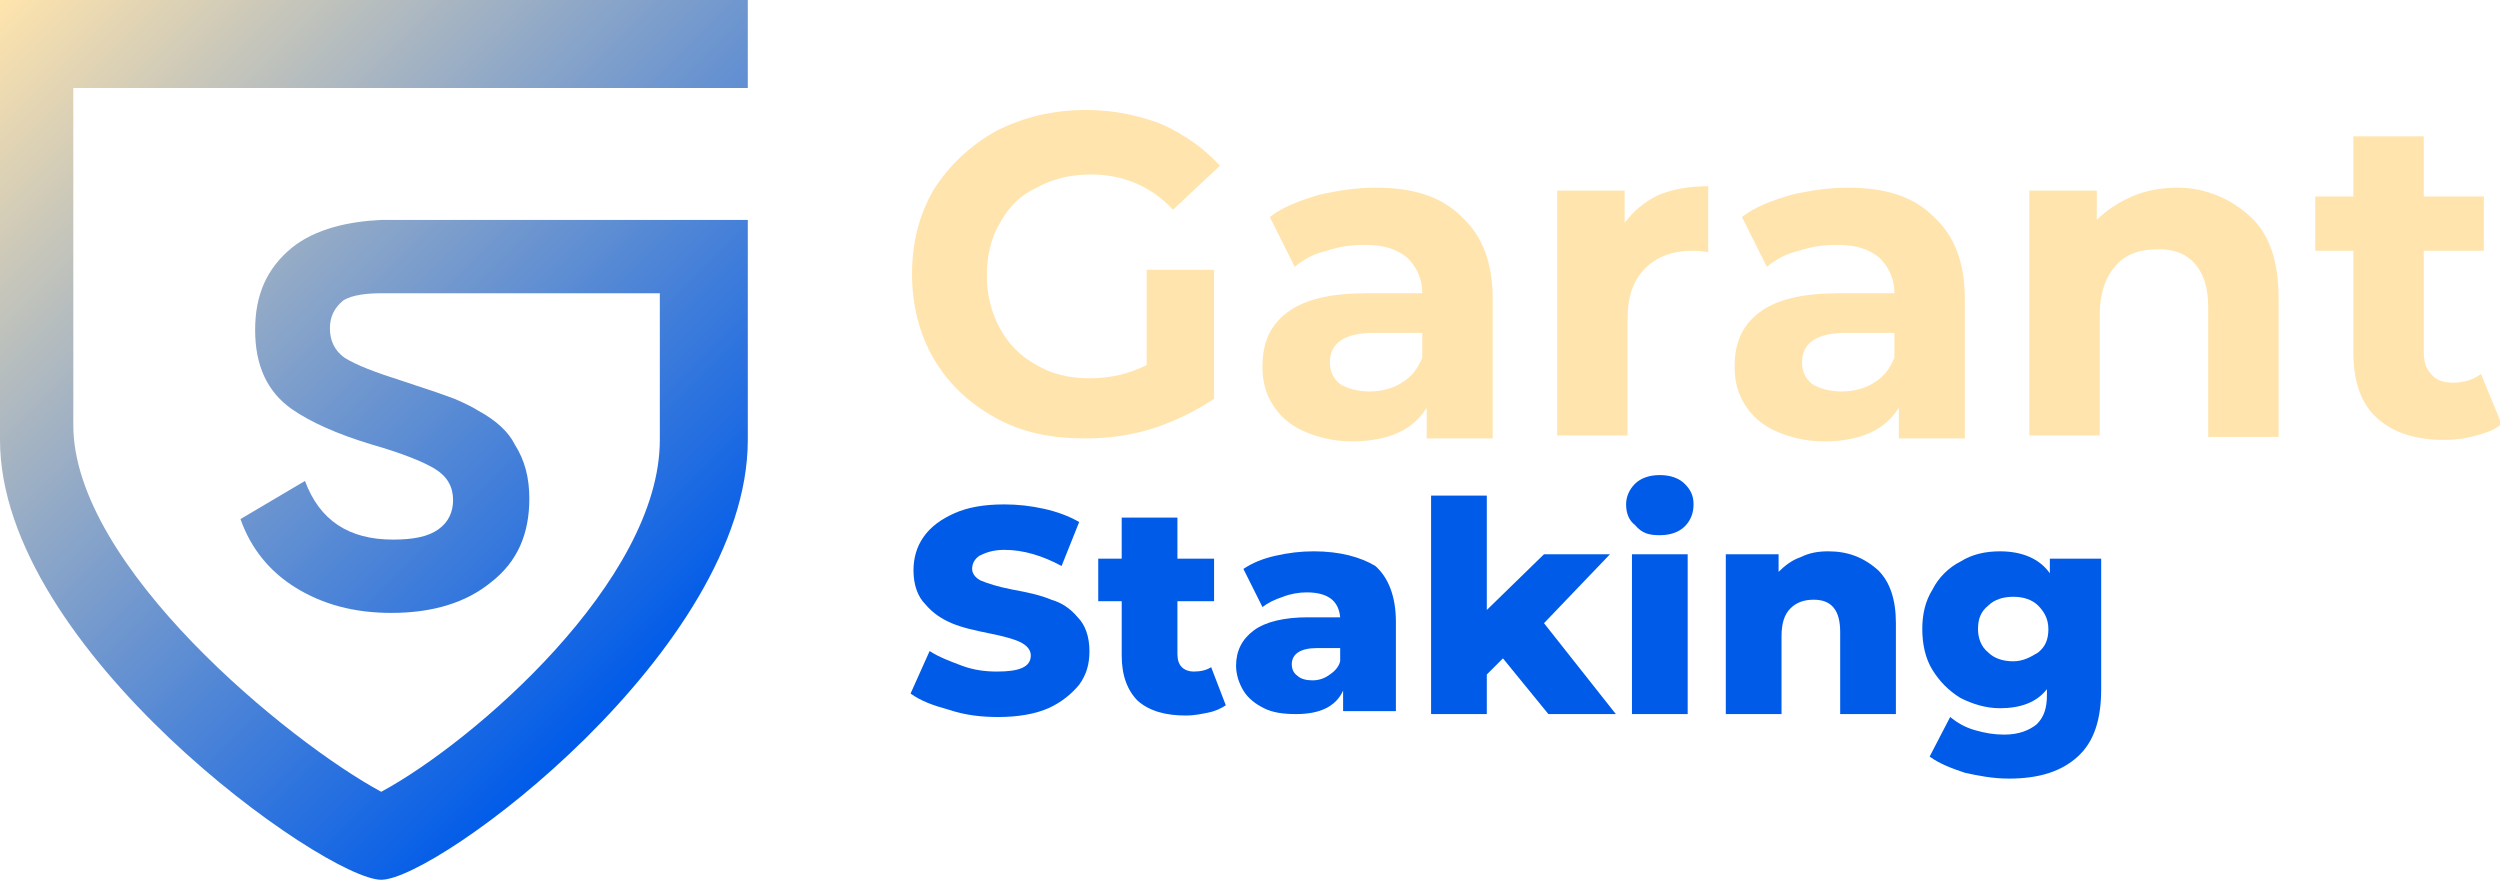 <?xml version="1.0" encoding="utf-8"?>
<!-- Generator: Adobe Illustrator 27.2.0, SVG Export Plug-In . SVG Version: 6.00 Build 0)  -->
<svg version="1.1" xmlns="http://www.w3.org/2000/svg" xmlns:xlink="http://www.w3.org/1999/xlink" x="0px" y="0px"
	 viewBox="0 0 170.5 60" style="enable-background:new 0 0 170.5 60;" xml:space="preserve">
<style type="text/css">
	.st0{fill:#005BE9;}
	.st1{fill:#FFE4AD;}
	.st2{fill-rule:evenodd;clip-rule:evenodd;fill:url(#SVGID_1_);}
</style>
<g id="Слой_1">
	<path class="st0" d="M68.1,48.9c1.3,0,2.5-0.2,3.4-0.6c0.9-0.4,1.6-1,2.1-1.6c0.5-0.7,0.7-1.4,0.7-2.3c0-1-0.3-1.8-0.8-2.3
		c-0.5-0.6-1.1-1-1.8-1.2c-0.7-0.3-1.6-0.5-2.7-0.7c-1-0.2-1.6-0.4-2.1-0.6c-0.4-0.2-0.6-0.5-0.6-0.8c0-0.4,0.2-0.7,0.5-0.9
		c0.4-0.2,0.9-0.4,1.7-0.4c1.3,0,2.6,0.4,3.9,1.1l1.2-3c-0.7-0.4-1.5-0.7-2.4-0.9c-0.9-0.2-1.8-0.3-2.7-0.3c-1.4,0-2.5,0.2-3.4,0.6
		c-0.9,0.4-1.6,0.9-2.1,1.6c-0.5,0.7-0.7,1.5-0.7,2.3c0,1,0.3,1.8,0.8,2.3c0.5,0.6,1.1,1,1.8,1.3c0.7,0.3,1.6,0.5,2.6,0.7
		c1,0.2,1.7,0.4,2.1,0.6c0.4,0.2,0.7,0.5,0.7,0.9c0,0.8-0.8,1.1-2.3,1.1c-0.8,0-1.6-0.1-2.4-0.4c-0.8-0.3-1.6-0.6-2.2-1l-1.3,2.9
		c0.7,0.5,1.5,0.8,2.6,1.1C65.9,48.8,67,48.9,68.1,48.9L68.1,48.9z"/>
	<path class="st0" d="M82.6,45.5c-0.3,0.2-0.7,0.3-1.2,0.3c-0.3,0-0.6-0.1-0.8-0.3c-0.2-0.2-0.3-0.5-0.3-0.9V41h2.5v-2.9h-2.5v-2.8
		h-3.8v2.8h-1.6V41h1.6v3.7c0,1.4,0.4,2.4,1.1,3.1c0.8,0.7,1.9,1,3.3,1c0.5,0,1-0.1,1.5-0.2c0.5-0.1,0.9-0.3,1.2-0.5L82.6,45.5z"/>
	<path class="st0" d="M89.6,37.6c-0.9,0-1.7,0.1-2.6,0.3c-0.9,0.2-1.6,0.5-2.2,0.9l1.3,2.6c0.4-0.3,0.8-0.5,1.4-0.7
		c0.5-0.2,1.1-0.3,1.6-0.3c1.5,0,2.2,0.6,2.3,1.7h-2.2c-1.6,0-2.9,0.3-3.7,0.9c-0.8,0.6-1.2,1.4-1.2,2.4c0,0.6,0.2,1.2,0.5,1.7
		c0.3,0.5,0.8,0.9,1.4,1.2c0.6,0.3,1.3,0.4,2.2,0.4c1.6,0,2.7-0.5,3.2-1.6v1.4h3.6v-6.1c0-1.7-0.5-3-1.4-3.8
		C92.8,38,91.4,37.6,89.6,37.6L89.6,37.6z M89.5,46.4c-0.4,0-0.8-0.1-1-0.3c-0.3-0.2-0.4-0.5-0.4-0.8c0-0.7,0.6-1.1,1.7-1.1h1.6v0.9
		c-0.1,0.4-0.4,0.7-0.7,0.9C90.3,46.3,89.9,46.4,89.5,46.4L89.5,46.4z"/>
	<path class="st0" d="M105.6,48.7h4.6l-4.9-6.2l4.5-4.7h-4.5l-3.9,3.8v-7.8h-3.8v14.9h3.8V46l1.1-1.1L105.6,48.7z"/>
	<path class="st0" d="M111.3,48.7h3.8V37.8h-3.8V48.7z M113.2,36.5c0.7,0,1.3-0.2,1.7-0.6c0.4-0.4,0.6-0.9,0.6-1.5
		c0-0.6-0.2-1-0.6-1.4c-0.4-0.4-1-0.6-1.7-0.6c-0.7,0-1.3,0.2-1.7,0.6c-0.4,0.4-0.6,0.9-0.6,1.4c0,0.6,0.2,1.1,0.6,1.4
		C112,36.4,112.5,36.5,113.2,36.5L113.2,36.5z"/>
	<path class="st0" d="M124.7,37.6c-0.7,0-1.3,0.1-1.9,0.4c-0.6,0.2-1.1,0.6-1.5,1v-1.2h-3.6v10.9h3.8v-5.3c0-0.9,0.2-1.5,0.6-1.9
		c0.4-0.4,0.9-0.6,1.6-0.6c1.2,0,1.8,0.7,1.8,2.2v5.6h3.8v-6.2c0-1.6-0.4-2.8-1.2-3.6C127.1,38,126,37.6,124.7,37.6L124.7,37.6z"/>
	<path class="st0" d="M139.8,37.8v1.3c-0.7-1-1.9-1.5-3.4-1.5c-1,0-1.9,0.2-2.7,0.7c-0.8,0.4-1.5,1.1-1.9,1.9
		c-0.5,0.8-0.7,1.7-0.7,2.7c0,1,0.2,2,0.7,2.8c0.5,0.8,1.1,1.4,1.9,1.9c0.8,0.4,1.7,0.7,2.7,0.7c1.4,0,2.5-0.4,3.2-1.3v0.4
		c0,0.9-0.2,1.5-0.7,2c-0.5,0.4-1.2,0.7-2.2,0.7c-0.7,0-1.3-0.1-2-0.3c-0.7-0.2-1.2-0.5-1.7-0.9l-1.4,2.7c0.7,0.5,1.5,0.8,2.4,1.1
		c0.9,0.2,1.9,0.4,3,0.4c2.1,0,3.6-0.5,4.7-1.5c1.1-1,1.6-2.5,1.6-4.6v-8.9H139.8z M137.3,45.1c-0.7,0-1.3-0.2-1.7-0.6
		c-0.5-0.4-0.7-1-0.7-1.6c0-0.7,0.2-1.2,0.7-1.6c0.4-0.4,1-0.6,1.7-0.6c0.7,0,1.3,0.2,1.7,0.6c0.4,0.4,0.7,0.9,0.7,1.6
		c0,0.7-0.2,1.2-0.7,1.6C138.5,44.8,138,45.1,137.3,45.1L137.3,45.1z"/>
</g>
<g id="Слой_3">
	<path class="st1" d="M78.2,24.9c-1.2,0.6-2.5,0.9-3.9,0.9c-1.4,0-2.6-0.3-3.6-0.9c-1.1-0.6-1.9-1.4-2.5-2.5
		c-0.6-1.1-0.9-2.3-0.9-3.6c0-1.4,0.3-2.6,0.9-3.6c0.6-1.1,1.4-1.9,2.5-2.4c1.1-0.6,2.3-0.9,3.7-0.9c2.2,0,4.1,0.8,5.6,2.4l3.2-3
		c-1.1-1.2-2.4-2.1-3.9-2.8c-1.5-0.6-3.3-1-5.2-1c-2.3,0-4.3,0.5-6.1,1.4c-1.8,1-3.2,2.3-4.3,4c-1,1.7-1.5,3.6-1.5,5.8
		c0,2.1,0.5,4.1,1.5,5.8c1,1.7,2.4,3,4.2,4s3.8,1.4,6.1,1.4c1.6,0,3.1-0.2,4.7-0.7c1.5-0.5,2.9-1.2,4.1-2v-8.8h-4.6V24.9z"/>
	<path class="st1" d="M93.8,12.8c-1.3,0-2.6,0.2-3.9,0.5c-1.3,0.4-2.4,0.8-3.3,1.5l1.7,3.4c0.6-0.5,1.3-0.9,2.2-1.1
		c0.9-0.3,1.7-0.4,2.6-0.4c1.3,0,2.2,0.3,2.9,0.9c0.6,0.6,1,1.4,1,2.4h-3.8c-2.4,0-4.2,0.4-5.4,1.3c-1.2,0.9-1.7,2.1-1.7,3.7
		c0,1,0.2,1.8,0.7,2.6c0.5,0.8,1.2,1.4,2.1,1.8c0.9,0.4,2,0.7,3.3,0.7c2.5,0,4.2-0.8,5.1-2.3v2.1h4.5v-9.5c0-2.5-0.7-4.3-2.1-5.6
		C98.3,13.4,96.4,12.8,93.8,12.8L93.8,12.8z M93.4,26.7c-0.8,0-1.5-0.2-2-0.5c-0.5-0.4-0.7-0.9-0.7-1.5c0-1.3,1-2,3-2H97v1.7
		c-0.3,0.7-0.7,1.3-1.4,1.7C95,26.5,94.2,26.7,93.4,26.7L93.4,26.7z"/>
	<path class="st1" d="M110.8,15.2V13h-4.6v16.7h4.8v-7.9c0-1.6,0.4-2.7,1.2-3.5c0.8-0.8,1.9-1.2,3.2-1.2c0.2,0,0.5,0,1.1,0.1v-4.5
		c-1.3,0-2.4,0.2-3.4,0.6C112.1,13.8,111.4,14.4,110.8,15.2L110.8,15.2z"/>
	<path class="st1" d="M126,12.8c-1.3,0-2.6,0.2-3.9,0.5c-1.3,0.4-2.4,0.8-3.3,1.5l1.7,3.4c0.6-0.5,1.3-0.9,2.2-1.1
		c0.9-0.3,1.7-0.4,2.6-0.4c1.3,0,2.2,0.3,2.9,0.9c0.6,0.6,1,1.4,1,2.4h-3.8c-2.4,0-4.2,0.4-5.4,1.3c-1.2,0.9-1.7,2.1-1.7,3.7
		c0,1,0.2,1.8,0.7,2.6c0.5,0.8,1.2,1.4,2.1,1.8c0.9,0.4,2,0.7,3.3,0.7c2.5,0,4.2-0.8,5.1-2.3v2.1h4.5v-9.5c0-2.5-0.7-4.3-2.1-5.6
		C130.5,13.4,128.6,12.8,126,12.8L126,12.8z M125.6,26.7c-0.8,0-1.5-0.2-2-0.5c-0.5-0.4-0.7-0.9-0.7-1.5c0-1.3,1-2,3-2h3.3v1.7
		c-0.3,0.7-0.7,1.3-1.4,1.7C127.2,26.5,126.4,26.7,125.6,26.7L125.6,26.7z"/>
	<path class="st1" d="M148.5,12.8c-1.1,0-2.2,0.2-3.1,0.6c-0.9,0.4-1.7,0.9-2.4,1.6v-2h-4.6v16.7h4.8v-8.2c0-1.5,0.4-2.6,1.1-3.4
		c0.7-0.8,1.7-1.1,2.9-1.1c1.1,0,1.9,0.3,2.5,1c0.6,0.7,0.9,1.6,0.9,3v8.8h4.8v-9.5c0-2.4-0.6-4.3-1.9-5.5S150.5,12.8,148.5,12.8
		L148.5,12.8z"/>
	<path class="st1" d="M169.2,25.5c-0.5,0.4-1.2,0.6-1.9,0.6c-0.7,0-1.2-0.2-1.5-0.6c-0.4-0.4-0.5-0.9-0.5-1.6v-6.8h4.1v-3.7h-4.1
		V9.3h-4.8v4.1h-2.6v3.7h2.6V24c0,2,0.5,3.5,1.6,4.5c1.1,1,2.6,1.5,4.6,1.5c0.8,0,1.5-0.1,2.2-0.3c0.7-0.2,1.3-0.4,1.7-0.8
		L169.2,25.5z"/>
</g>
<g id="Слой_2">
	<linearGradient id="SVGID_1_" gradientUnits="userSpaceOnUse" x1="48.19" y1="42.102" x2="3.044" y2="-3.044">
		<stop  offset="0" style="stop-color:#005BE9"/>
		<stop  offset="1" style="stop-color:#FFE4AD"/>
	</linearGradient>
	<path class="st2" d="M51,6V0H0v30c0,14.3,22.2,30,26,30c3.8,0,25-15.7,25-30V15H27h-1c-2.2,0.1-4.5,0.6-6.1,1.9
		c-1.7,1.4-2.5,3.2-2.5,5.6c0,2.4,0.8,4.2,2.5,5.4c1.3,0.9,3.1,1.7,5.4,2.4c2.1,0.6,3.6,1.2,4.4,1.7c0.8,0.5,1.2,1.2,1.2,2.1
		c0,0.8-0.3,1.5-1,2c-0.7,0.5-1.7,0.7-3.1,0.7c-3,0-5-1.3-6-4l-4.4,2.6c0.7,2,2,3.6,3.8,4.7c1.8,1.1,3.9,1.7,6.5,1.7
		c2.8,0,5.1-0.7,6.8-2.1c1.8-1.4,2.6-3.3,2.6-5.7c0-1.4-0.3-2.6-1-3.7c-0.4-0.8-1.2-1.6-2.5-2.3c-0.3-0.2-0.9-0.5-1.6-0.8
		c-0.8-0.3-1.4-0.5-1.7-0.6l-1.8-0.6c-1.9-0.6-3.2-1.1-4-1.6c-0.7-0.5-1-1.2-1-2c0-0.8,0.3-1.4,0.9-1.9C24,20.1,25.1,20,26,20l0,0
		h19v10c0,9.6-12.7,20.6-19,24C19.7,50.6,5,38.6,5,29V6H51z"/>
</g>
</svg>
